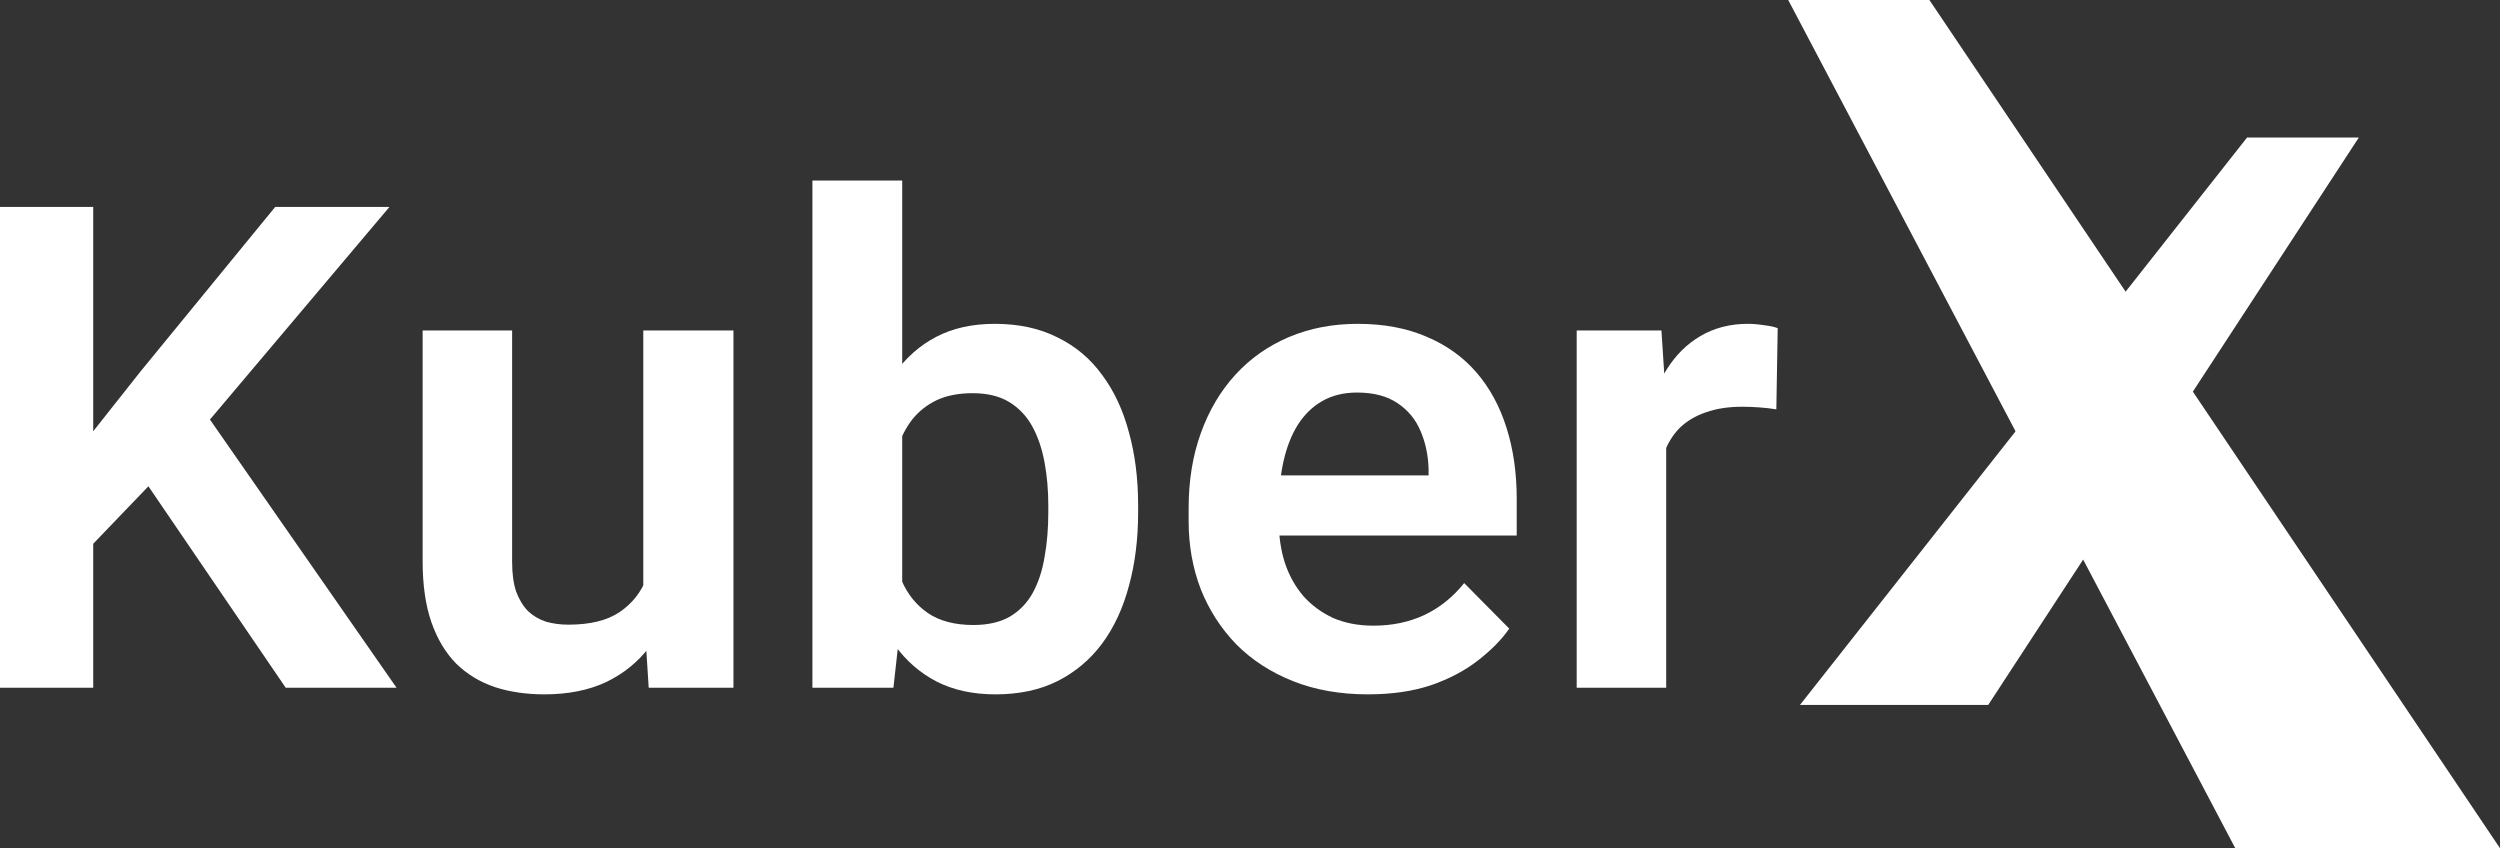 <svg width="112" height="38" viewBox="0 0 112 38" fill="none" xmlns="http://www.w3.org/2000/svg">
<rect x="0" y="0" width="112" height="38" fill="#333333" stroke="none"/>
<path d="M74.645 18.074V30.811H70.636V14.804H74.432L74.645 18.074ZM79.641 14.701L79.58 18.34C79.357 18.301 79.104 18.271 78.82 18.251C78.547 18.232 78.289 18.222 78.046 18.222C77.429 18.222 76.887 18.306 76.421 18.473C75.956 18.631 75.566 18.863 75.252 19.169C74.949 19.474 74.716 19.849 74.554 20.293C74.392 20.727 74.301 21.22 74.281 21.772L73.415 21.669C73.415 20.653 73.521 19.711 73.734 18.843C73.946 17.975 74.255 17.216 74.66 16.565C75.065 15.914 75.571 15.411 76.178 15.056C76.796 14.691 77.505 14.508 78.304 14.508C78.527 14.508 78.765 14.528 79.018 14.568C79.281 14.597 79.489 14.642 79.641 14.701Z" fill="white"/>
<path d="M61.283 31.107C60.038 31.107 58.919 30.91 57.927 30.515C56.935 30.121 56.09 29.573 55.392 28.873C54.703 28.163 54.172 27.34 53.797 26.403C53.433 25.456 53.251 24.44 53.251 23.355V22.763C53.251 21.531 53.433 20.411 53.797 19.405C54.162 18.389 54.678 17.517 55.346 16.787C56.014 16.057 56.814 15.495 57.745 15.1C58.676 14.706 59.704 14.508 60.828 14.508C61.992 14.508 63.019 14.701 63.91 15.085C64.801 15.46 65.545 15.993 66.142 16.683C66.739 17.374 67.19 18.202 67.493 19.169C67.797 20.125 67.949 21.185 67.949 22.349V23.991H55.073V21.299H64.001V21.003C63.981 20.382 63.859 19.814 63.637 19.302C63.414 18.779 63.07 18.365 62.604 18.059C62.138 17.743 61.536 17.586 60.797 17.586C60.2 17.586 59.679 17.714 59.233 17.97C58.798 18.217 58.434 18.572 58.14 19.035C57.856 19.489 57.644 20.032 57.502 20.663C57.361 21.294 57.29 21.994 57.29 22.763V23.355C57.29 24.026 57.381 24.647 57.563 25.219C57.755 25.791 58.034 26.289 58.398 26.713C58.773 27.128 59.218 27.453 59.734 27.69C60.261 27.916 60.858 28.03 61.526 28.03C62.366 28.03 63.125 27.872 63.804 27.556C64.492 27.231 65.089 26.753 65.595 26.122L67.615 28.163C67.271 28.656 66.805 29.13 66.218 29.583C65.641 30.037 64.942 30.407 64.123 30.693C63.303 30.969 62.356 31.107 61.283 31.107Z" fill="white"/>
<path d="M36.396 8.088H40.419V27.275L40.025 30.811H36.396V8.088ZM50.988 22.645V22.956C50.988 24.149 50.851 25.244 50.578 26.24C50.315 27.236 49.915 28.099 49.378 28.828C48.842 29.549 48.173 30.111 47.374 30.515C46.584 30.91 45.658 31.107 44.595 31.107C43.583 31.107 42.702 30.914 41.953 30.53C41.214 30.145 40.592 29.603 40.086 28.902C39.579 28.192 39.174 27.359 38.871 26.402C38.567 25.436 38.339 24.381 38.187 23.236V22.393C38.339 21.239 38.567 20.184 38.871 19.227C39.174 18.271 39.579 17.437 40.086 16.727C40.592 16.017 41.214 15.47 41.953 15.085C42.692 14.701 43.563 14.508 44.565 14.508C45.638 14.508 46.574 14.71 47.374 15.115C48.184 15.509 48.852 16.072 49.378 16.801C49.915 17.521 50.315 18.379 50.578 19.375C50.851 20.362 50.988 21.451 50.988 22.645ZM46.964 22.956V22.645C46.964 21.964 46.908 21.323 46.797 20.722C46.685 20.11 46.503 19.573 46.25 19.109C45.997 18.646 45.653 18.281 45.218 18.014C44.782 17.748 44.236 17.615 43.578 17.615C42.95 17.615 42.414 17.718 41.968 17.926C41.533 18.133 41.169 18.419 40.875 18.784C40.592 19.149 40.369 19.578 40.207 20.071C40.055 20.564 39.954 21.096 39.903 21.668V23.976C39.974 24.736 40.141 25.421 40.404 26.032C40.667 26.634 41.057 27.113 41.574 27.468C42.1 27.823 42.778 28 43.608 28C44.256 28 44.798 27.877 45.233 27.63C45.668 27.374 46.012 27.019 46.265 26.565C46.519 26.102 46.696 25.564 46.797 24.953C46.908 24.341 46.964 23.675 46.964 22.956Z" fill="white"/>
<path d="M28.819 27.009V14.804H32.858V30.811H29.062L28.819 27.009ZM29.335 23.695L30.581 23.666C30.581 24.741 30.459 25.732 30.216 26.639C29.973 27.547 29.593 28.336 29.077 29.006C28.571 29.667 27.928 30.185 27.149 30.56C26.369 30.924 25.448 31.107 24.385 31.107C23.576 31.107 22.837 30.998 22.169 30.782C21.5 30.555 20.923 30.205 20.438 29.731C19.962 29.248 19.592 28.631 19.329 27.882C19.066 27.123 18.934 26.21 18.934 25.145V14.804H22.943V25.175C22.943 25.707 23.004 26.151 23.125 26.506C23.257 26.861 23.434 27.152 23.657 27.379C23.889 27.596 24.158 27.754 24.461 27.852C24.775 27.941 25.109 27.985 25.463 27.985C26.435 27.985 27.2 27.798 27.756 27.423C28.323 27.039 28.728 26.526 28.971 25.885C29.214 25.234 29.335 24.504 29.335 23.695Z" fill="white"/>
<path d="M4.176 9.271V30.811H0V9.271H4.176ZM17.447 9.271L8.579 19.775L3.508 25.056L2.764 21.106L6.286 16.653L12.329 9.271H17.447ZM12.8 30.811L5.922 20.721L8.913 18.088L17.765 30.811H12.8Z" fill="white"/>
<path d="M86.437 0H80.112L100.141 38H112L86.437 0Z" fill="white"/>
<path d="M105.675 6.162H100.668L80.639 31.581H89.072L105.675 6.162Z" fill="white"/>
</svg>
